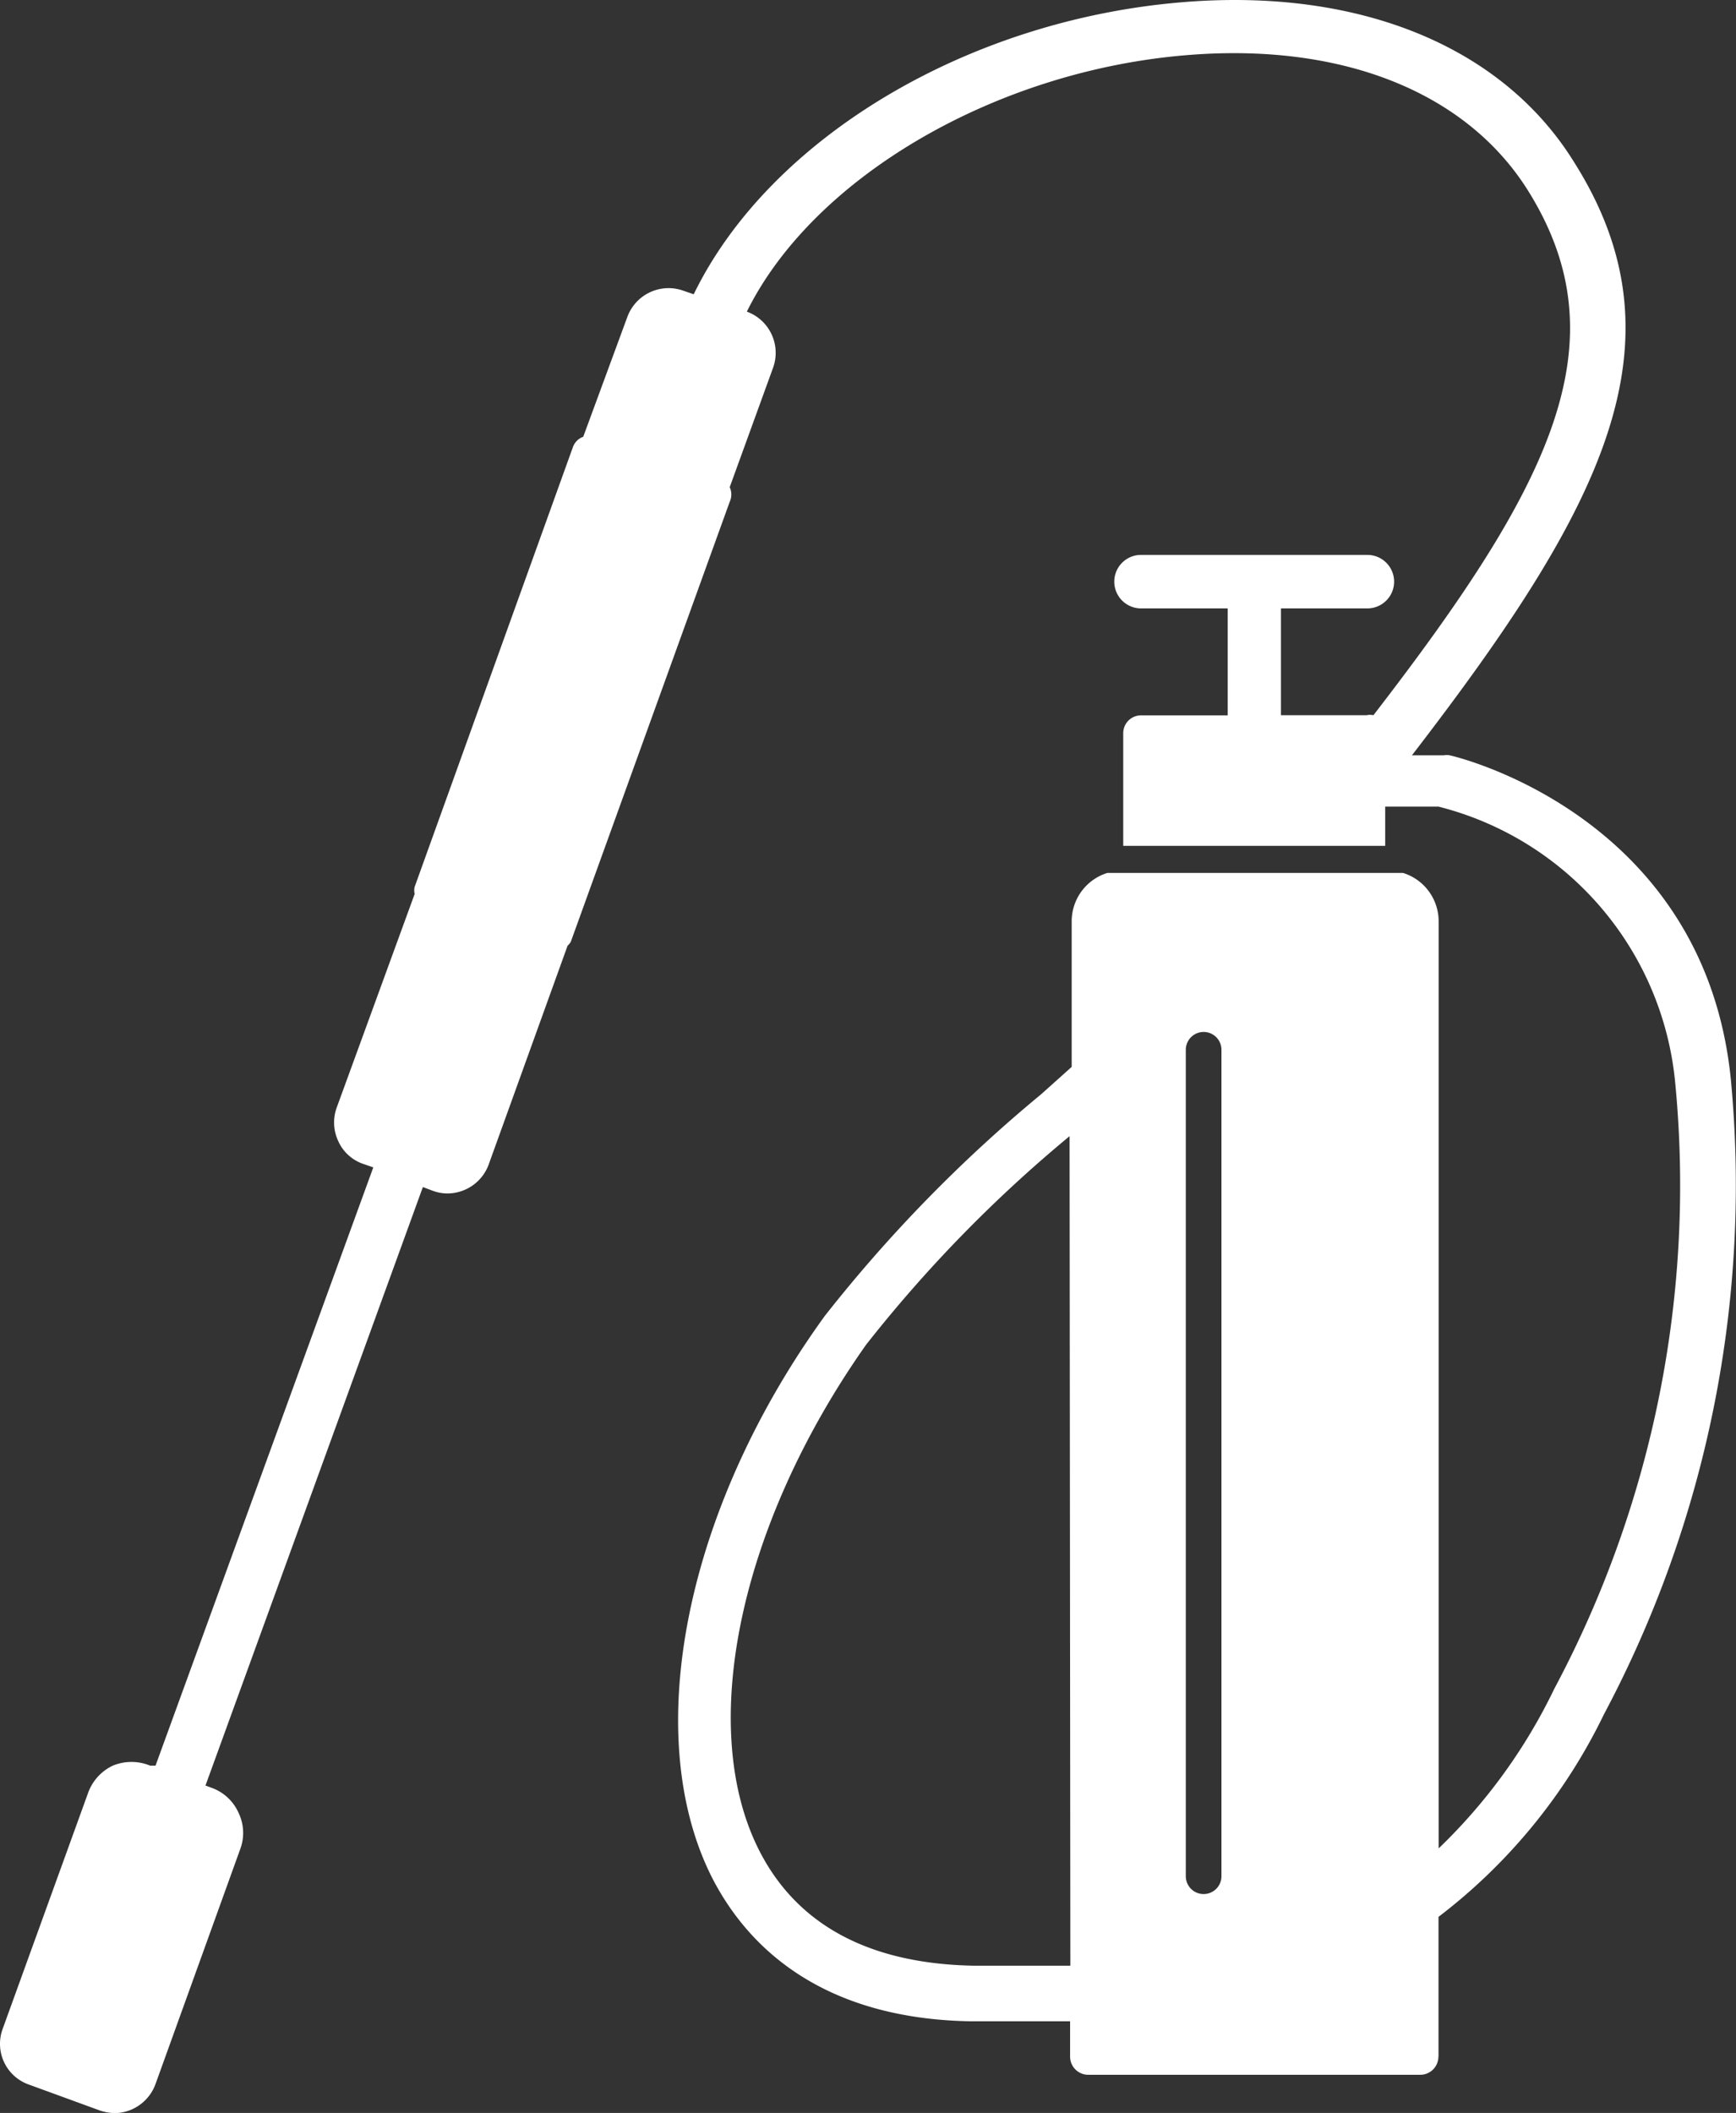 <svg id="Lag_1" data-name="Lag 1" xmlns="http://www.w3.org/2000/svg" viewBox="0 0 405.1 492.91"><rect x="0" y="0" width="405.1" height="492.91" fill="#333333" stroke="none"/><defs><style>.cls-1{fill:#fff;}</style></defs><title>formular grafik</title><path class="cls-1" d="M369,497.83v-32.1a131.28,131.28,0,0,0,38.6-47.24,262.79,262.79,0,0,0,29.6-148.3c-6.32-61.88-65-75.35-65.62-75.43a3.31,3.31,0,0,0-1.33,0H362.8C407.29,137,427.25,98.61,400.72,56.52c-16.63-27-49.9-40.67-90.66-37.51-50.73,3.91-97.14,31.77-114.86,68.2l-2.41-.83a10.24,10.24,0,0,0-13.06,6.07l-10.31,28a4,4,0,0,0-2.41,2.41L130.08,225.45a3.58,3.58,0,0,0,0,1.66L111.87,277a10.2,10.2,0,0,0,.41,7.82,9.88,9.88,0,0,0,5.74,5.24l2.41.83L69.61,430.46H68.37a11.41,11.41,0,0,0-8.74,0A11.25,11.25,0,0,0,53.81,437l-19.88,54.9a10.07,10.07,0,0,0,6,12.91l.17.06,16.63,6.07a12.38,12.38,0,0,0,3.41.58,10.3,10.3,0,0,0,9.48-6.82l19.8-54.89a10.78,10.78,0,0,0-.42-8.32,10.89,10.89,0,0,0-6.4-5.9l-1.33-.5L132,295.48l2.42.91a9.86,9.86,0,0,0,3.41.58,10.29,10.29,0,0,0,9.64-7.07l18.3-50.73a3.28,3.28,0,0,0,.75-.92L203.6,135.62a4.06,4.06,0,0,0,0-3.41l10.15-27.95a10.23,10.23,0,0,0-6.15-13c15.55-31.44,58.3-56.39,103.21-59.88,36-2.83,64.79,8.81,79.1,31.68,22.12,35.44,5.32,68.7-36.1,122.35a3.51,3.51,0,0,0-1.58,0h-20V160.49H352.4a6.24,6.24,0,0,0,0-12.48H299.58a6.24,6.24,0,0,0,0,12.48H319.8v24.95H299.58a4.15,4.15,0,0,0-4.15,4.16v26.28h61.13v-9.15H369a73.6,73.6,0,0,1,55.23,64.38,249.48,249.48,0,0,1-28.2,141.39,129.43,129.43,0,0,1-27,37.26V233.51a11.81,11.81,0,0,0-8.31-11.31h-69a11.82,11.82,0,0,0-8.32,11.31v33.94l-7.15,6.4a337.44,337.44,0,0,0-50.49,51.73c-32.52,44.92-43,97.4-26.45,130.67,7.57,15,24.21,33.27,60.72,33.85h23v8.32a4.23,4.23,0,0,0,4.16,4.15h77.43a4.23,4.23,0,0,0,4.35-4.12A3.22,3.22,0,0,0,369,497.83Zm-85.91-20.71H260.33c-24.29-.5-41.09-9.56-49.91-27-14.55-28.86-4.4-76.18,25-117.85a318.11,318.11,0,0,1,47.49-48.66Zm35.26-20.87a4.16,4.16,0,1,1-8.32,0V263.46a4.16,4.16,0,0,1,8.32,0Z" transform="translate(-33.32 -18.56)"/></svg>